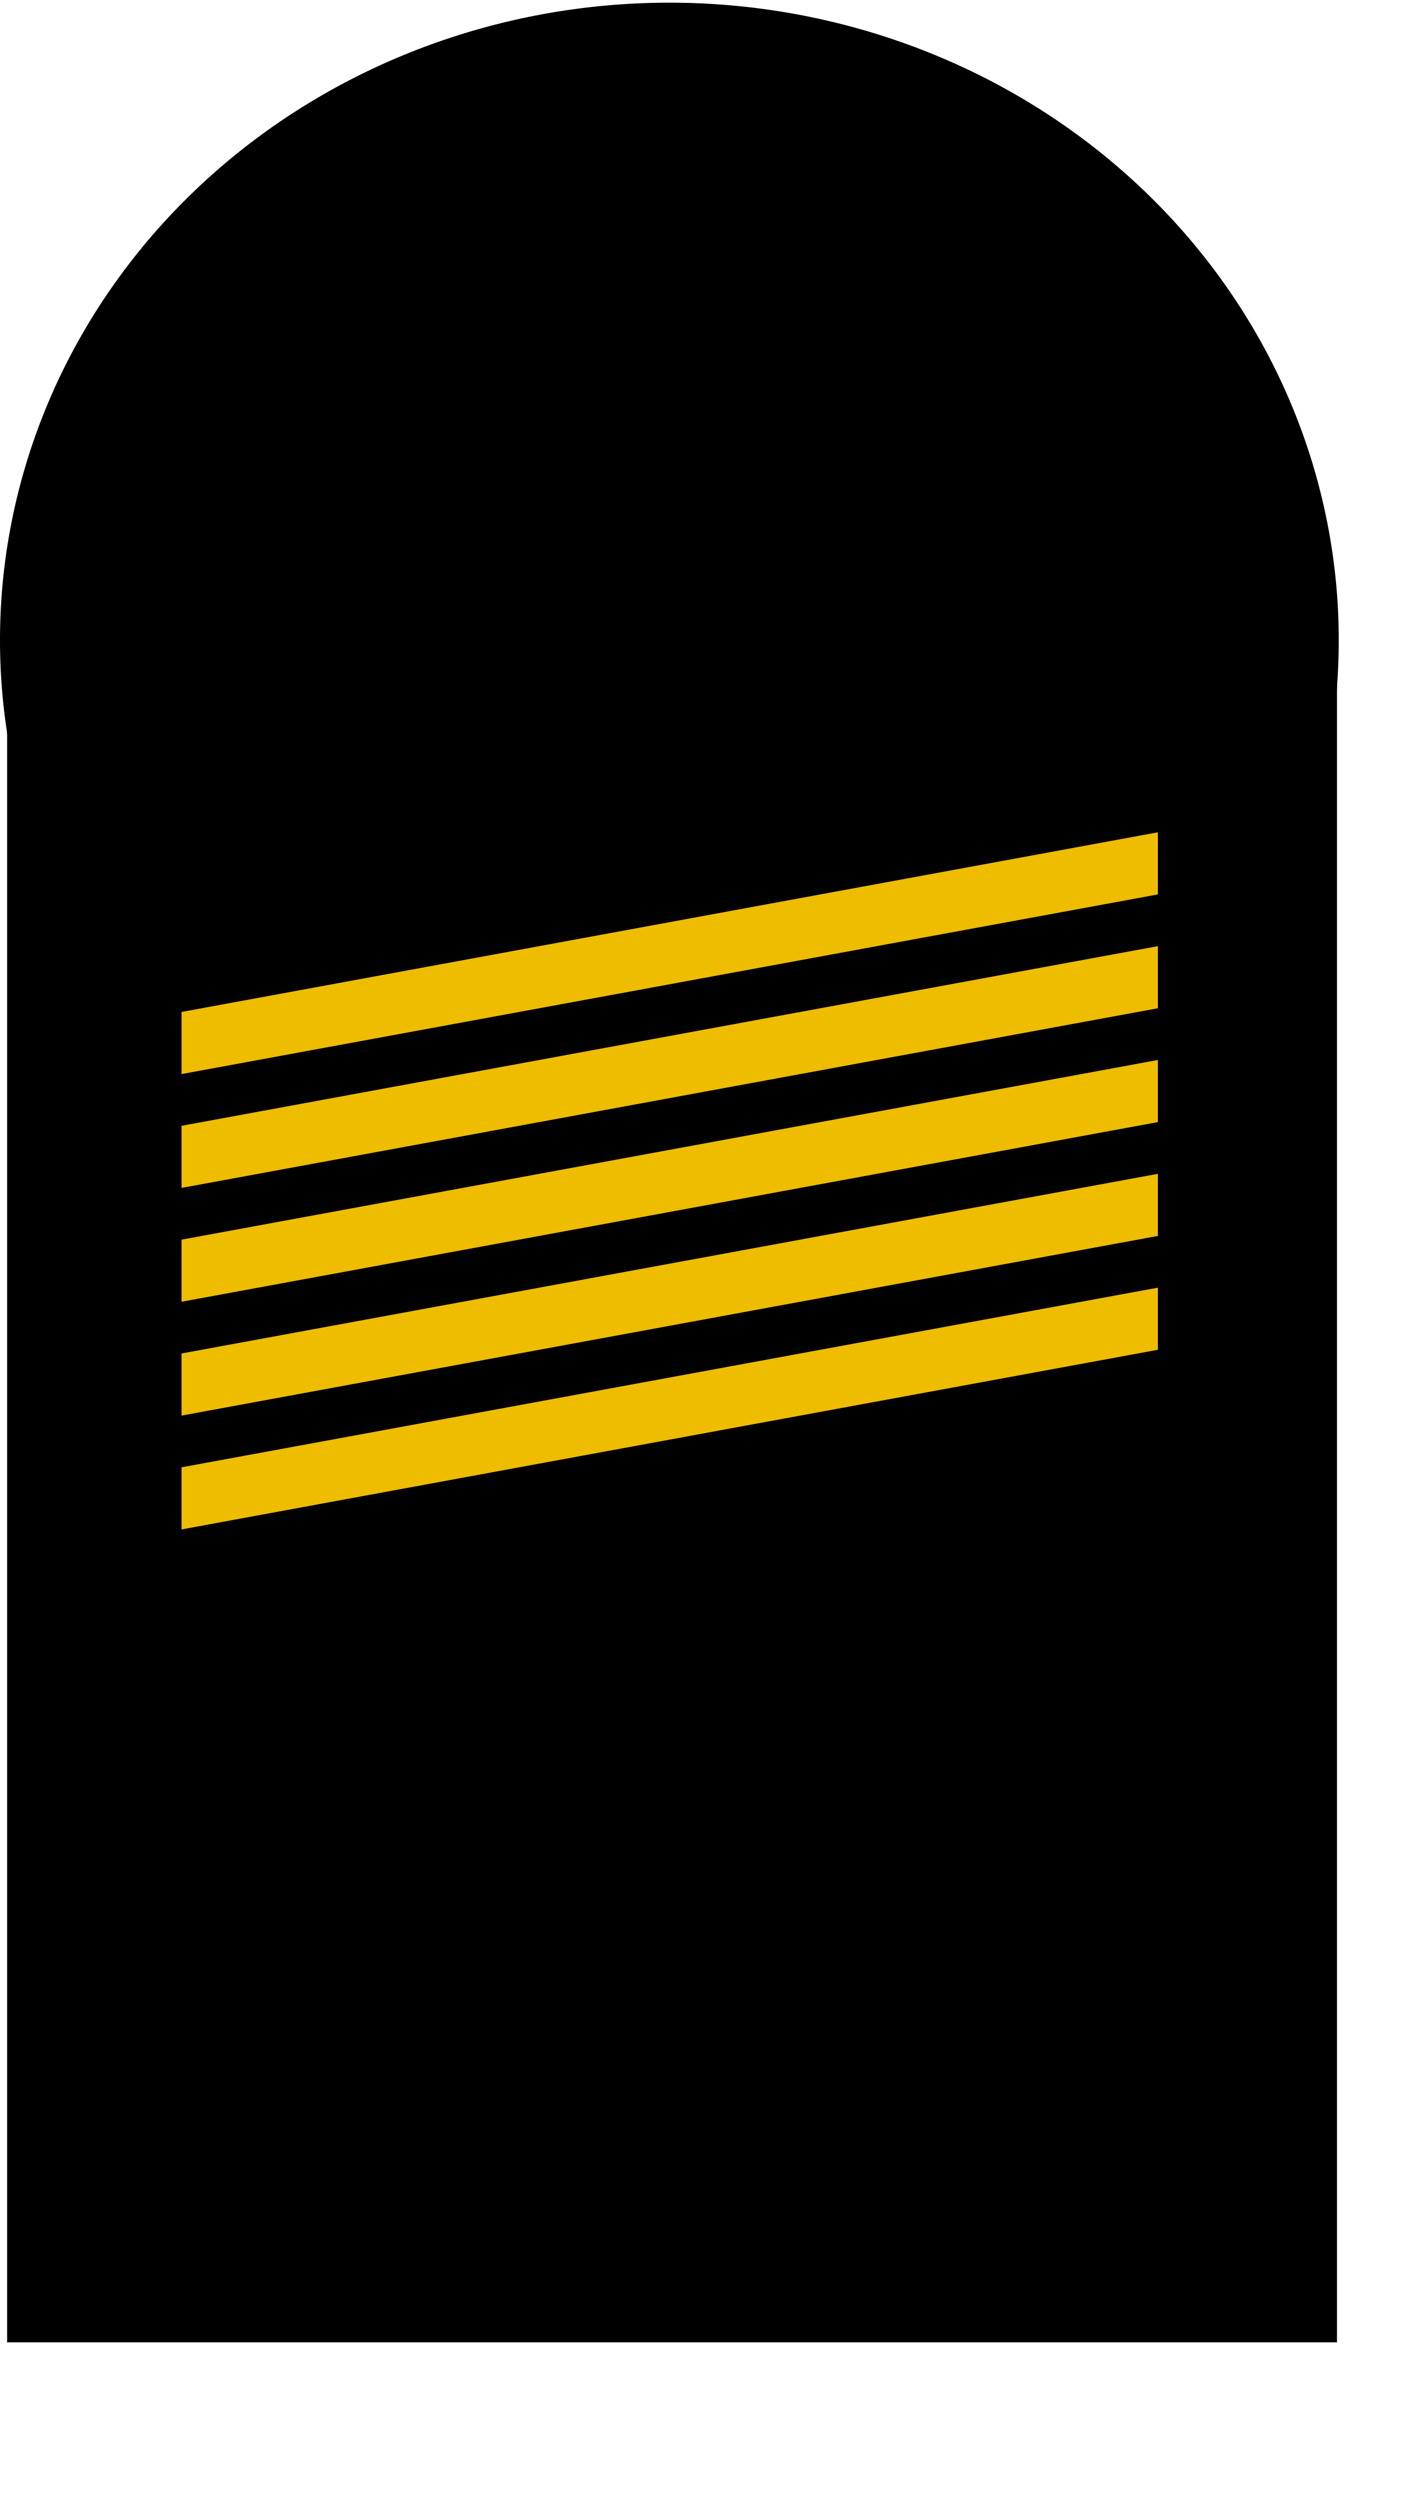 <?xml version="1.0" encoding="UTF-8" standalone="no"?>
<!-- Created with Inkscape (http://www.inkscape.org/) -->
<svg
   xmlns:dc="http://purl.org/dc/elements/1.1/"
   xmlns:cc="http://web.resource.org/cc/"
   xmlns:rdf="http://www.w3.org/1999/02/22-rdf-syntax-ns#"
   xmlns:svg="http://www.w3.org/2000/svg"
   xmlns="http://www.w3.org/2000/svg"
   xmlns:sodipodi="http://inkscape.sourceforge.net/DTD/sodipodi-0.dtd"
   xmlns:inkscape="http://www.inkscape.org/namespaces/inkscape"
   id="svg2"
   sodipodi:version="0.32"
   inkscape:version="0.43"
   width="200pt"
   height="350pt"
   version="1.0"
   sodipodi:docbase="D:\obrazki\svg\pmw\dyst"
   sodipodi:docname="POL_PMW_dyst_starszy bosmanmat.svg.svg">
  <defs
     id="defs5" />
  <sodipodi:namedview
     inkscape:window-height="712"
     inkscape:window-width="1024"
     inkscape:pageshadow="2"
     inkscape:pageopacity="0.0"
     borderopacity="1.0"
     bordercolor="#666666"
     pagecolor="#ffffff"
     id="base"
     inkscape:zoom="1"
     inkscape:cx="396.89982"
     inkscape:cy="212.21514"
     inkscape:window-x="-4"
     inkscape:window-y="-4"
     inkscape:current-layer="svg2"
     gridspacingx="3px"
     gridspacingy="3px"
     showgrid="true"
     inkscape:grid-points="true"
     inkscape:grid-bbox="true" />
  <path
     style="fill:#000000;fill-opacity:1;fill-rule:evenodd;stroke:#000000;stroke-width:1.091px;stroke-linecap:butt;stroke-linejoin:miter;stroke-opacity:1"
     d="M 249.123,121.307 L 1.877,121.307 L 1.877,436.693 L 249.123,436.693 L 249.123,121.307 z "
     id="path2221"
     sodipodi:nodetypes="ccccc" />
  <path
     sodipodi:type="arc"
     style="fill:#000000;fill-opacity:1"
     id="path2223"
     sodipodi:cx="125"
     sodipodi:cy="119.5"
     sodipodi:rx="125"
     sodipodi:ry="119"
     d="M 250 119.5 A 125 119 0 1 1  0,119.5 A 125 119 0 1 1  250 119.5 z" />
  <rect
     style="fill:#efbd00;fill-opacity:1;stroke:none;stroke-width:3.606;stroke-miterlimit:4;stroke-dasharray:none;stroke-opacity:1"
     id="rect1305"
     width="185.295"
     height="11.594"
     x="34.449"
     y="258.886"
     transform="matrix(0.984,-0.181,0,1,0,0)" />
  <rect
     style="fill:#efbd00;fill-opacity:1;stroke:none;stroke-width:3.606;stroke-miterlimit:4;stroke-dasharray:none;stroke-opacity:1"
     id="rect2195"
     width="185.295"
     height="11.594"
     x="34.449"
     y="216.386"
     transform="matrix(0.984,-0.181,0,1,0,0)" />
  <rect
     style="fill:#efbd00;fill-opacity:1;stroke:none;stroke-width:3.606;stroke-miterlimit:4;stroke-dasharray:none;stroke-opacity:1"
     id="rect2197"
     width="185.295"
     height="11.594"
     x="34.449"
     y="237.636"
     transform="matrix(0.984,-0.181,0,1,0,0)" />
  <rect
     style="fill:#efbd00;fill-opacity:1;stroke:none;stroke-width:3.606;stroke-miterlimit:4;stroke-dasharray:none;stroke-opacity:1"
     id="rect2199"
     width="185.295"
     height="11.594"
     x="34.449"
     y="280.136"
     transform="matrix(0.984,-0.181,0,1,0,0)" />
  <rect
     style="fill:#efbd00;fill-opacity:1;stroke:none;stroke-width:3.606;stroke-miterlimit:4;stroke-dasharray:none;stroke-opacity:1"
     id="rect2201"
     width="185.295"
     height="11.594"
     x="34.448"
     y="195.136"
     transform="matrix(0.984,-0.181,0,1,0,0)" />
</svg>
